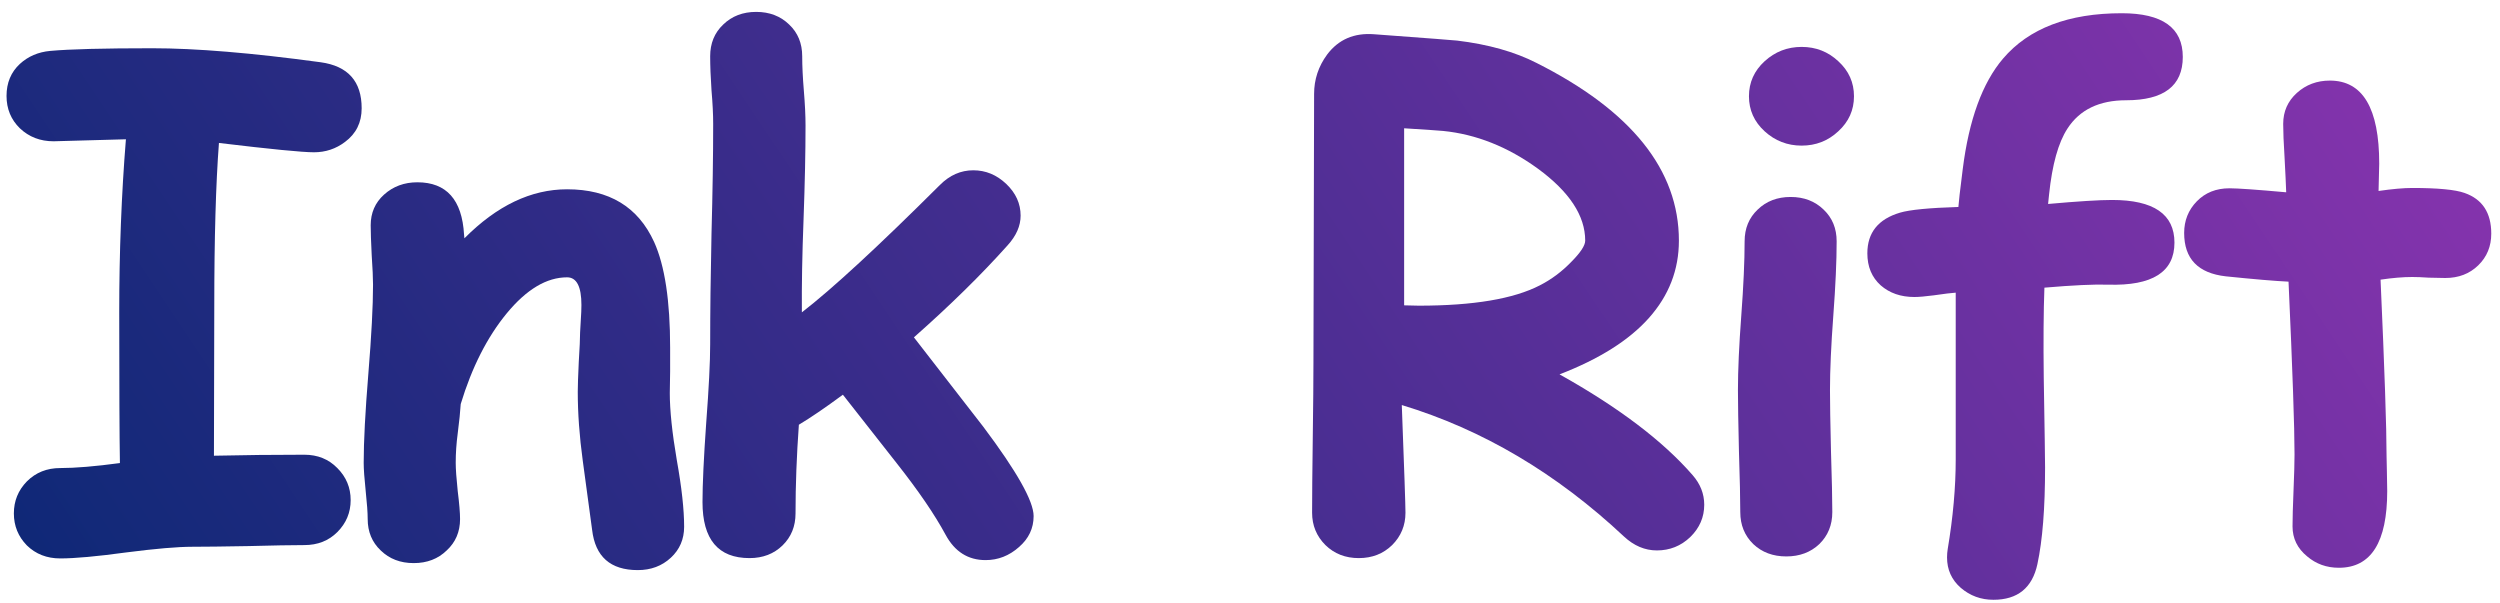 <svg width="170" height="41" viewBox="0 0 170 41" fill="none" xmlns="http://www.w3.org/2000/svg">
<path d="M21.351 10.355C20.564 10.355 18.41 10.144 14.888 9.721C14.677 12.502 14.571 16.198 14.571 20.808L14.548 30.989C16.559 30.944 18.607 30.921 20.693 30.921C21.6 30.921 22.348 31.224 22.938 31.828C23.542 32.433 23.845 33.159 23.845 34.005C23.845 34.852 23.542 35.577 22.938 36.182C22.348 36.772 21.6 37.066 20.693 37.066C19.846 37.066 18.577 37.089 16.884 37.134C15.191 37.164 13.921 37.18 13.074 37.18C12.077 37.18 10.58 37.308 8.585 37.565C6.589 37.837 5.093 37.973 4.095 37.973C3.188 37.973 2.432 37.678 1.828 37.089C1.238 36.484 0.943 35.759 0.943 34.912C0.943 34.066 1.238 33.34 1.828 32.735C2.432 32.131 3.188 31.828 4.095 31.828C5.123 31.828 6.476 31.715 8.154 31.488C8.124 29.704 8.108 26.288 8.108 21.239C8.108 17.128 8.26 13.205 8.562 9.471L3.642 9.607C2.735 9.607 1.971 9.312 1.351 8.723C0.747 8.133 0.444 7.4 0.444 6.523C0.444 5.632 0.747 4.906 1.351 4.347C1.911 3.833 2.599 3.538 3.415 3.462C4.745 3.341 7.058 3.281 10.353 3.281C13.316 3.281 17.133 3.598 21.804 4.233C23.663 4.49 24.593 5.533 24.593 7.362C24.593 8.33 24.215 9.093 23.459 9.653C22.84 10.121 22.137 10.355 21.351 10.355Z" fill="url(#paint0_linear_320_3869)"/>
<path d="M43.369 38.767C41.51 38.767 40.475 37.852 40.263 36.023C40.051 34.466 39.84 32.902 39.628 31.33C39.401 29.667 39.288 28.102 39.288 26.636C39.288 26.243 39.311 25.57 39.356 24.618C39.416 23.666 39.447 22.993 39.447 22.6C39.447 22.494 39.462 22.23 39.492 21.806C39.522 21.368 39.537 21.013 39.537 20.741C39.537 19.486 39.212 18.858 38.562 18.858C37.172 18.858 35.804 19.675 34.458 21.307C33.128 22.925 32.085 24.981 31.329 27.475C31.299 27.974 31.231 28.639 31.125 29.47C31.034 30.151 30.989 30.816 30.989 31.466C30.989 31.889 31.034 32.531 31.125 33.393C31.231 34.239 31.284 34.874 31.284 35.298C31.284 36.159 30.982 36.87 30.377 37.429C29.787 38.004 29.039 38.291 28.132 38.291C27.225 38.291 26.477 38.004 25.887 37.429C25.298 36.87 25.003 36.159 25.003 35.298C25.003 34.874 24.958 34.239 24.867 33.393C24.776 32.531 24.731 31.889 24.731 31.466C24.731 30.014 24.837 27.996 25.048 25.412C25.26 22.827 25.366 20.808 25.366 19.357C25.366 18.904 25.335 18.231 25.275 17.339C25.23 16.432 25.207 15.76 25.207 15.321C25.207 14.475 25.509 13.779 26.114 13.235C26.734 12.676 27.49 12.396 28.381 12.396C30.362 12.396 31.42 13.583 31.556 15.956L31.579 16.206C33.786 13.983 36.114 12.872 38.562 12.872C41.419 12.872 43.392 14.067 44.48 16.455C45.206 18.057 45.569 20.453 45.569 23.643V25.253C45.554 25.948 45.546 26.439 45.546 26.727C45.546 27.906 45.705 29.425 46.022 31.284C46.355 33.144 46.521 34.655 46.521 35.819C46.521 36.666 46.219 37.369 45.614 37.928C45.01 38.487 44.261 38.767 43.369 38.767Z" fill="url(#paint1_linear_320_3869)"/>
<path d="M67.021 38.087C65.827 38.087 64.92 37.512 64.3 36.363C63.559 34.988 62.448 33.363 60.967 31.488C58.669 28.571 57.452 27.021 57.316 26.84C56.107 27.732 55.109 28.412 54.323 28.881C54.172 30.982 54.096 32.992 54.096 34.912C54.096 35.789 53.801 36.514 53.212 37.089C52.623 37.663 51.874 37.951 50.967 37.951C48.836 37.951 47.77 36.681 47.77 34.141C47.77 32.947 47.853 31.163 48.02 28.79C48.201 26.402 48.292 24.61 48.292 23.416C48.292 21.224 48.322 18.723 48.382 15.911C48.458 13.084 48.496 10.59 48.496 8.428C48.496 7.778 48.458 7.015 48.382 6.138C48.322 5.246 48.292 4.475 48.292 3.825C48.292 2.948 48.586 2.23 49.176 1.671C49.765 1.097 50.514 0.809 51.421 0.809C52.328 0.809 53.076 1.097 53.666 1.671C54.255 2.23 54.55 2.948 54.55 3.825C54.55 4.49 54.588 5.276 54.663 6.183C54.739 7.09 54.776 7.876 54.776 8.542C54.776 10.34 54.731 12.472 54.641 14.936C54.55 17.294 54.512 19.395 54.527 21.239C56.583 19.652 59.712 16.765 63.914 12.578C64.58 11.912 65.335 11.58 66.182 11.58C67.028 11.58 67.777 11.89 68.427 12.51C69.077 13.129 69.402 13.847 69.402 14.664C69.402 15.359 69.107 16.032 68.517 16.682C66.734 18.677 64.61 20.763 62.146 22.94L66.862 29.017C69.145 32.055 70.286 34.081 70.286 35.093C70.286 35.925 69.953 36.628 69.288 37.202C68.623 37.792 67.867 38.087 67.021 38.087Z" fill="url(#paint2_linear_320_3869)"/>
<path d="M112.669 37.429C111.852 37.429 111.104 37.112 110.424 36.477C105.843 32.184 100.81 29.206 95.322 27.543C95.489 31.942 95.572 34.383 95.572 34.867C95.572 35.728 95.269 36.462 94.665 37.066C94.06 37.656 93.304 37.951 92.397 37.951C91.49 37.951 90.735 37.656 90.13 37.066C89.525 36.462 89.223 35.728 89.223 34.867C89.223 33.733 89.238 32.04 89.268 29.788C89.299 27.52 89.314 25.82 89.314 24.686L89.359 6.387C89.359 5.405 89.654 4.513 90.243 3.712C91.014 2.684 92.08 2.223 93.44 2.329C97.114 2.601 98.996 2.744 99.086 2.76C101.203 3.016 103.002 3.523 104.483 4.279C110.938 7.529 114.165 11.557 114.165 16.364C114.165 18.345 113.485 20.098 112.124 21.625C110.779 23.136 108.753 24.414 106.048 25.457C110.053 27.694 113.069 29.977 115.095 32.305C115.624 32.909 115.888 33.582 115.888 34.323C115.888 35.169 115.571 35.902 114.936 36.522C114.301 37.127 113.545 37.429 112.669 37.429ZM98.134 8.904C98.013 8.889 97.129 8.829 95.481 8.723V20.763C95.859 20.778 96.192 20.786 96.479 20.786C100.182 20.786 102.926 20.325 104.71 19.403C105.481 19.01 106.184 18.488 106.818 17.838C107.468 17.188 107.794 16.697 107.794 16.364C107.794 14.671 106.72 13.039 104.574 11.467C102.533 9.985 100.386 9.131 98.134 8.904Z" fill="url(#paint3_linear_320_3869)"/>
<path d="M122.511 9.902C121.544 9.902 120.705 9.577 119.994 8.927C119.284 8.277 118.929 7.483 118.929 6.546C118.929 5.609 119.284 4.815 119.994 4.165C120.705 3.515 121.544 3.19 122.511 3.19C123.479 3.19 124.31 3.515 125.005 4.165C125.716 4.815 126.071 5.609 126.071 6.546C126.071 7.483 125.716 8.277 125.005 8.927C124.31 9.577 123.479 9.902 122.511 9.902ZM124.439 26.523C124.439 27.384 124.461 28.767 124.507 30.672C124.567 32.577 124.597 33.96 124.597 34.822C124.597 35.698 124.302 36.424 123.713 36.998C123.123 37.557 122.375 37.837 121.468 37.837C120.561 37.837 119.813 37.557 119.223 36.998C118.634 36.424 118.339 35.698 118.339 34.822C118.339 33.96 118.309 32.577 118.248 30.672C118.203 28.767 118.18 27.384 118.18 26.523C118.18 25.177 118.256 23.492 118.407 21.466C118.558 19.441 118.634 17.755 118.634 16.41C118.634 15.533 118.929 14.815 119.518 14.255C120.108 13.681 120.856 13.394 121.763 13.394C122.67 13.394 123.418 13.681 124.008 14.255C124.597 14.815 124.892 15.533 124.892 16.41C124.892 17.755 124.816 19.441 124.665 21.466C124.514 23.492 124.439 25.177 124.439 26.523Z" fill="url(#paint4_linear_320_3869)"/>
<path d="M139.27 13.87C141.295 13.689 142.746 13.598 143.623 13.598C146.45 13.598 147.863 14.565 147.863 16.5C147.863 18.496 146.359 19.448 143.351 19.357C142.399 19.327 140.955 19.395 139.02 19.561C138.96 21.164 138.945 23.204 138.975 25.684C139.035 29.251 139.065 31.284 139.065 31.783C139.065 34.549 138.892 36.741 138.544 38.359C138.196 39.976 137.199 40.785 135.551 40.785C134.704 40.785 133.964 40.513 133.329 39.969C132.709 39.424 132.399 38.737 132.399 37.905C132.399 37.709 132.414 37.52 132.444 37.338C132.807 35.177 132.989 33.144 132.989 31.239V19.901C132.717 19.917 132.218 19.977 131.492 20.083C130.918 20.159 130.479 20.196 130.177 20.196C129.255 20.196 128.492 19.932 127.887 19.403C127.282 18.858 126.98 18.133 126.98 17.226C126.98 15.82 127.721 14.898 129.202 14.46C129.867 14.263 131.19 14.135 133.17 14.074C133.185 13.802 133.283 12.948 133.465 11.512C133.888 8.141 134.803 5.632 136.208 3.984C137.962 1.928 140.653 0.9 144.281 0.9C147.047 0.9 148.43 1.89 148.43 3.871C148.43 5.836 147.145 6.818 144.575 6.818C142.746 6.818 141.416 7.461 140.585 8.746C139.965 9.698 139.549 11.187 139.338 13.213L139.27 13.87Z" fill="url(#paint5_linear_320_3869)"/>
<path d="M166.277 18.904C165.959 18.904 165.581 18.896 165.143 18.881C164.72 18.851 164.35 18.836 164.032 18.836C163.412 18.836 162.694 18.896 161.878 19.017C162.15 25.124 162.286 29.115 162.286 30.989C162.286 31.186 162.294 31.556 162.309 32.1C162.324 32.63 162.331 33.06 162.331 33.393C162.331 36.87 161.236 38.608 159.044 38.608C158.212 38.608 157.494 38.351 156.89 37.837C156.224 37.293 155.892 36.613 155.892 35.797C155.892 35.252 155.915 34.436 155.96 33.348C156.005 32.259 156.028 31.443 156.028 30.899C156.028 29.07 155.892 25.154 155.62 19.153C154.683 19.108 153.262 18.987 151.357 18.791C149.467 18.579 148.523 17.596 148.523 15.843C148.523 14.996 148.81 14.278 149.384 13.689C149.959 13.099 150.699 12.804 151.606 12.804C152.166 12.804 153.451 12.895 155.461 13.076C155.446 12.593 155.408 11.792 155.348 10.673C155.287 9.706 155.257 8.957 155.257 8.428C155.257 7.582 155.567 6.879 156.187 6.319C156.806 5.76 157.555 5.48 158.431 5.48C160.669 5.48 161.787 7.362 161.787 11.126L161.742 12.986C162.679 12.85 163.443 12.782 164.032 12.782C165.77 12.782 166.957 12.895 167.592 13.122C168.801 13.545 169.406 14.467 169.406 15.888C169.406 16.75 169.111 17.468 168.522 18.042C167.932 18.617 167.184 18.904 166.277 18.904Z" fill="url(#paint6_linear_320_3869)"/>
<defs>
<linearGradient id="paint0_linear_320_3869" x1="0.444" y1="40.785" x2="134.856" y2="-49.019" gradientUnits="userSpaceOnUse">
<stop stop-color="#0D2876"/>
<stop offset="1" stop-color="#8934AF"/>
</linearGradient>
<linearGradient id="paint1_linear_320_3869" x1="0.444" y1="40.785" x2="134.856" y2="-49.019" gradientUnits="userSpaceOnUse">
<stop stop-color="#0D2876"/>
<stop offset="1" stop-color="#8934AF"/>
</linearGradient>
<linearGradient id="paint2_linear_320_3869" x1="0.444" y1="40.785" x2="134.856" y2="-49.019" gradientUnits="userSpaceOnUse">
<stop stop-color="#0D2876"/>
<stop offset="1" stop-color="#8934AF"/>
</linearGradient>
<linearGradient id="paint3_linear_320_3869" x1="0.444" y1="40.785" x2="134.856" y2="-49.019" gradientUnits="userSpaceOnUse">
<stop stop-color="#0D2876"/>
<stop offset="1" stop-color="#8934AF"/>
</linearGradient>
<linearGradient id="paint4_linear_320_3869" x1="0.444" y1="40.785" x2="134.856" y2="-49.019" gradientUnits="userSpaceOnUse">
<stop stop-color="#0D2876"/>
<stop offset="1" stop-color="#8934AF"/>
</linearGradient>
<linearGradient id="paint5_linear_320_3869" x1="0.444" y1="40.785" x2="134.856" y2="-49.019" gradientUnits="userSpaceOnUse">
<stop stop-color="#0D2876"/>
<stop offset="1" stop-color="#8934AF"/>
</linearGradient>
<linearGradient id="paint6_linear_320_3869" x1="0.444" y1="40.785" x2="134.856" y2="-49.019" gradientUnits="userSpaceOnUse">
<stop stop-color="#0D2876"/>
<stop offset="1" stop-color="#8934AF"/>
</linearGradient>
</defs>
</svg>
